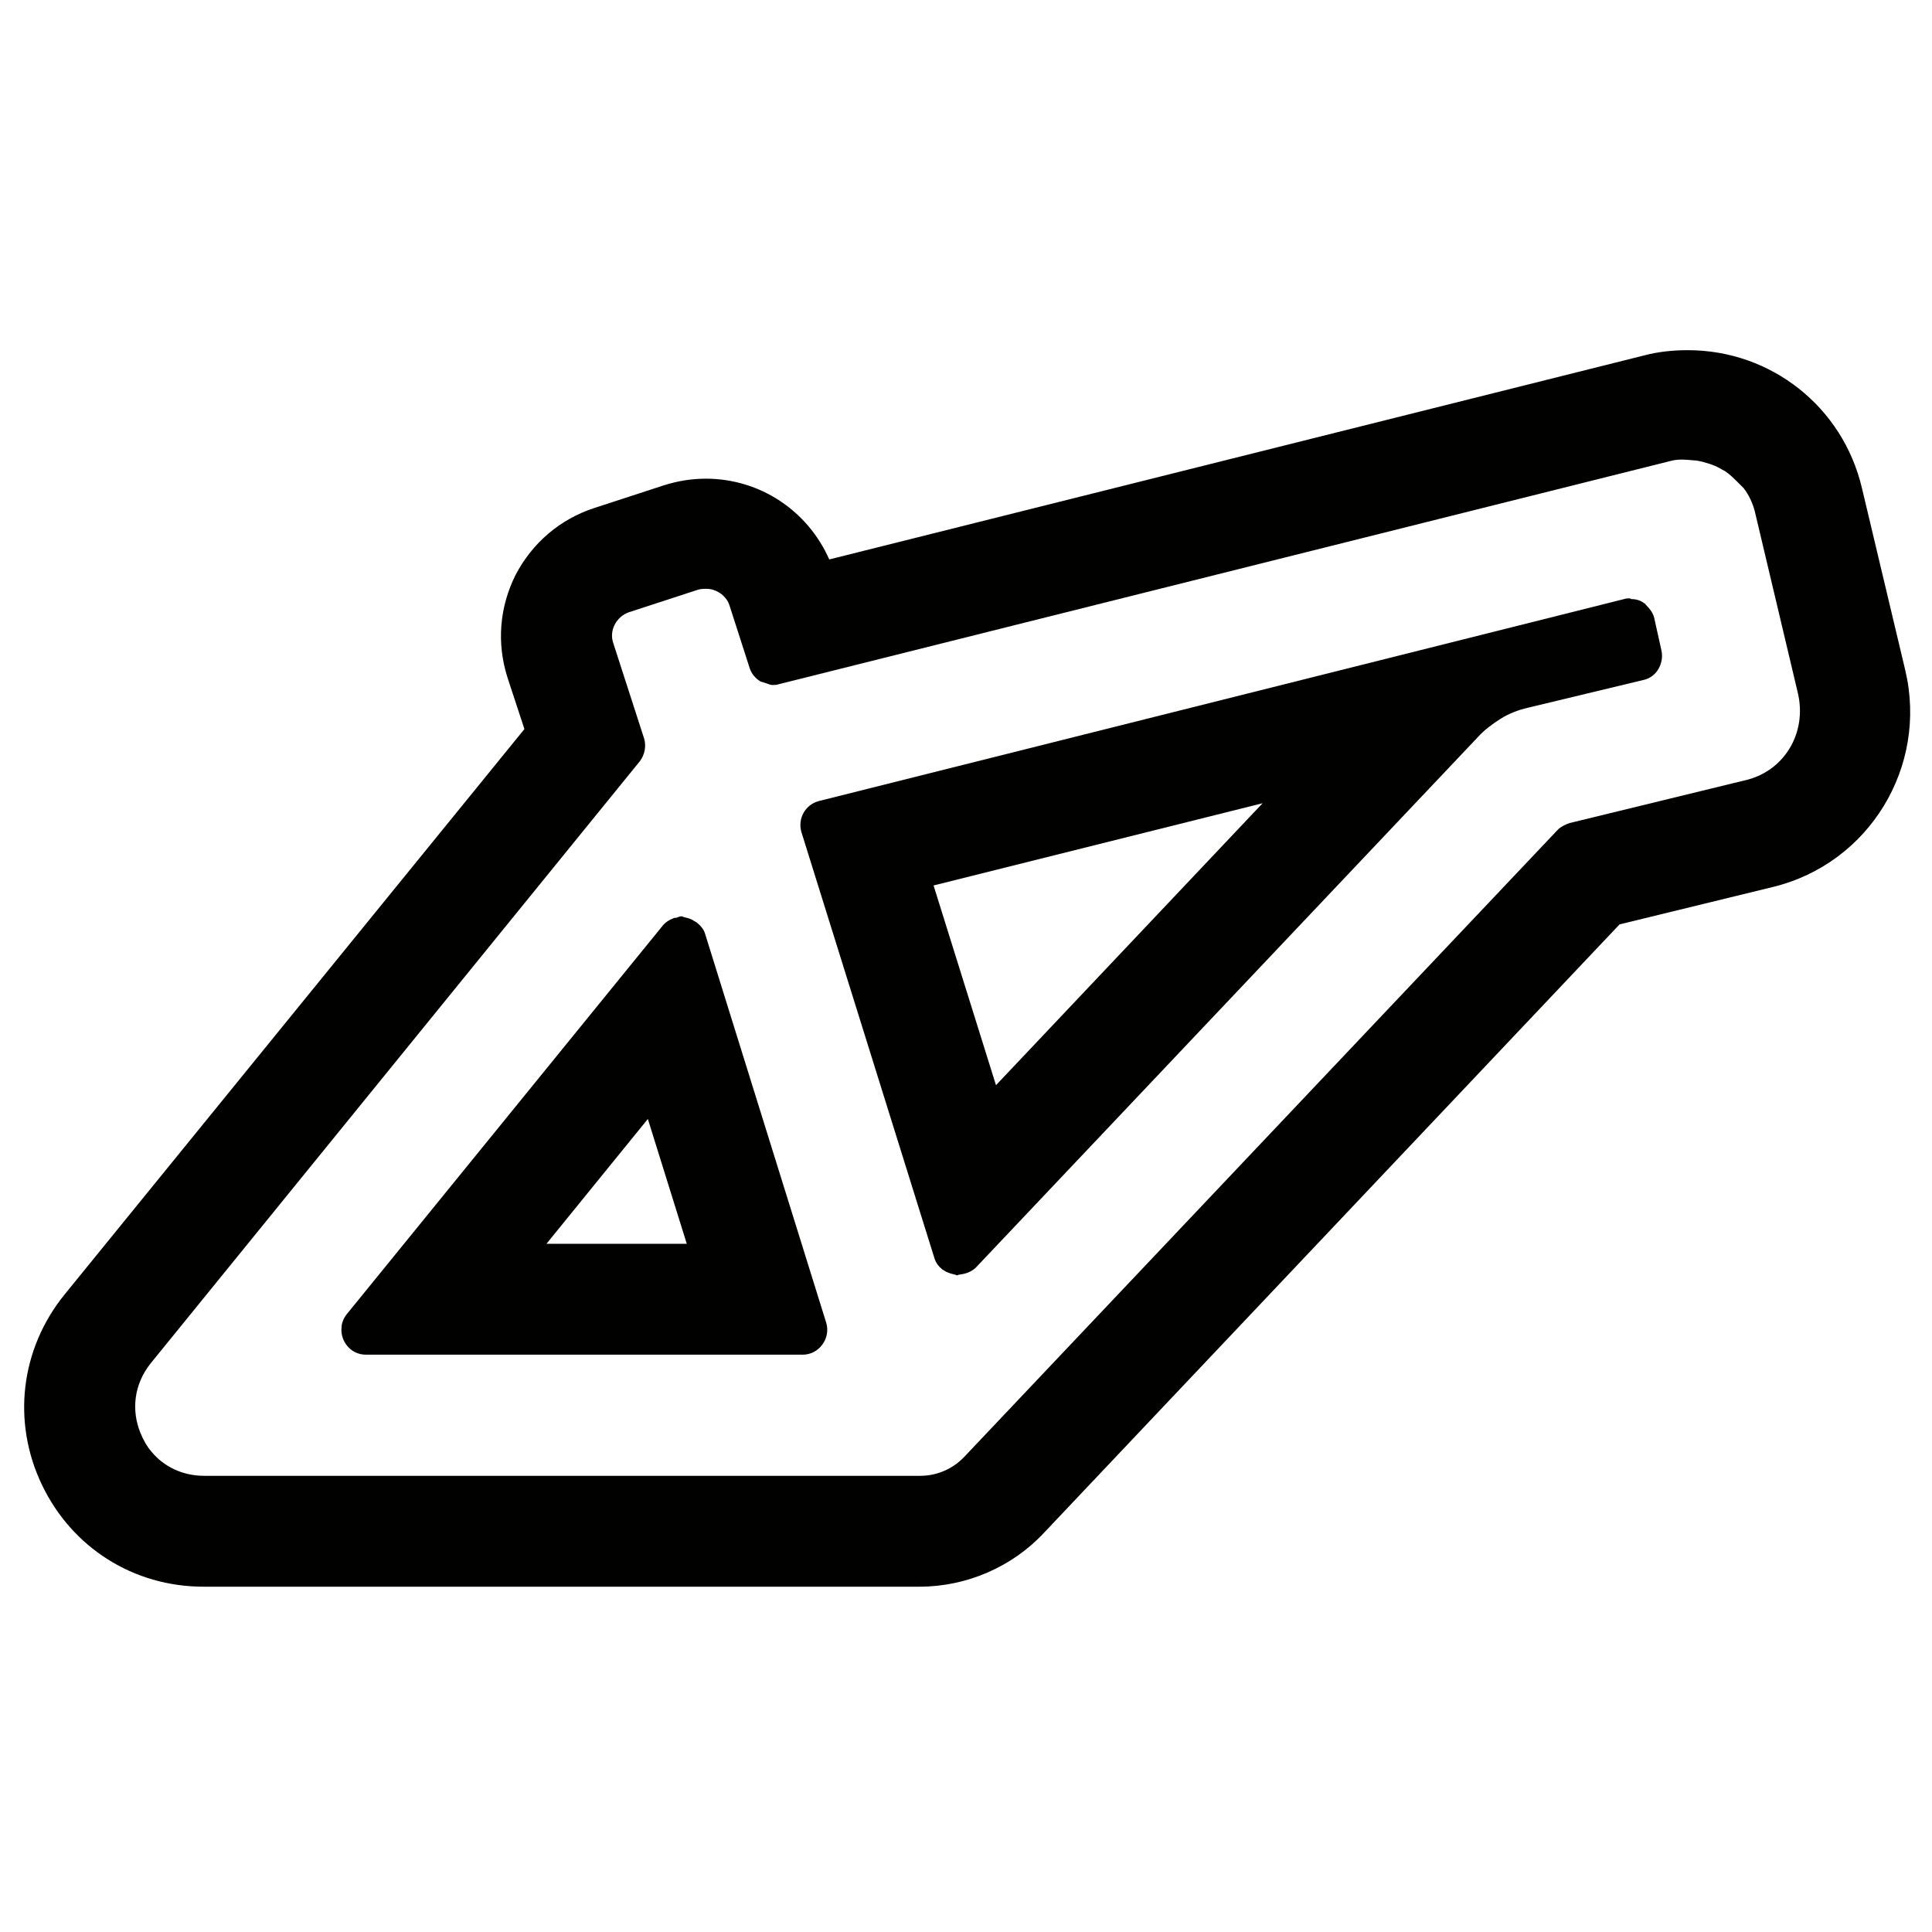 <svg width="160" height="160" viewBox="0 0 160 160" fill="none" xmlns="http://www.w3.org/2000/svg">
<path d="M157.788 55.513L154.2 40.432C152.618 33.682 146.657 29 139.783 29C138.566 29 137.35 29.122 136.194 29.426L68.674 46.331C66.91 42.317 62.956 39.642 58.455 39.642C57.299 39.642 56.143 39.824 54.987 40.189L49.209 42.074C46.41 42.986 44.099 44.932 42.7 47.608C41.362 50.283 41.118 53.263 42.031 56.121L43.43 60.378L5.351 107.201C1.701 111.701 0.971 117.721 3.465 122.951C5.959 128.18 11.069 131.403 16.848 131.403H76.156C80.049 131.403 83.82 129.761 86.436 126.964L134.126 76.553L146.839 73.452C154.808 71.506 159.674 63.479 157.788 55.513ZM144.71 64.574L129.99 68.161C129.625 68.283 129.26 68.465 129.016 68.709L79.866 120.64C78.893 121.674 77.555 122.221 76.217 122.221H16.908C15.084 122.221 13.563 121.431 12.589 120.275C12.164 119.789 11.86 119.241 11.616 118.633C10.886 116.809 11.069 114.681 12.468 112.917L52.98 63.053C53.406 62.506 53.527 61.776 53.345 61.168L50.79 53.263C50.425 52.229 51.033 51.074 52.068 50.709L57.846 48.824C58.09 48.763 58.333 48.763 58.515 48.763C58.88 48.763 59.245 48.885 59.55 49.067C59.61 49.128 59.671 49.128 59.732 49.189C60.036 49.432 60.279 49.736 60.401 50.101L62.104 55.391C62.287 55.878 62.591 56.182 62.956 56.425C63.078 56.486 63.199 56.486 63.321 56.547C63.564 56.608 63.747 56.729 63.99 56.729C64.172 56.729 64.294 56.729 64.477 56.668L138.323 38.182C138.992 38 139.601 38.061 140.209 38.121C140.452 38.121 140.756 38.182 141 38.243C141.425 38.365 141.851 38.486 142.216 38.669C142.46 38.79 142.642 38.912 142.885 39.034C143.25 39.277 143.615 39.642 143.919 39.946C144.102 40.128 144.224 40.25 144.406 40.432C144.832 40.98 145.136 41.648 145.318 42.317L148.907 57.459C149.637 60.743 147.752 63.783 144.71 64.574Z" fill="#010100"/>
<path d="M136.986 51.135C136.864 50.709 136.621 50.405 136.317 50.101C136.256 50.04 136.256 49.979 136.195 49.979C135.891 49.736 135.526 49.614 135.1 49.614C135.04 49.614 135.04 49.554 134.979 49.554C134.796 49.554 134.675 49.554 134.492 49.614L67.824 66.337C66.668 66.641 66.059 67.797 66.364 68.891L77.374 104.161C77.495 104.586 77.739 104.89 78.043 105.134C78.165 105.194 78.225 105.255 78.347 105.316C78.59 105.438 78.834 105.499 79.077 105.559C79.138 105.559 79.199 105.62 79.259 105.62C79.32 105.62 79.381 105.559 79.442 105.559C79.928 105.499 80.354 105.377 80.78 105.012L122.387 61.047C122.935 60.439 123.604 59.952 124.273 59.526C124.942 59.101 125.733 58.797 126.524 58.614L131.329 57.459L136.135 56.304C136.682 56.182 137.108 55.817 137.351 55.391C137.594 54.966 137.716 54.419 137.594 53.871L136.986 51.135ZM82.483 89.871L77.313 73.33L104.564 66.52L82.483 89.871Z" fill="#010100"/>
<path d="M58.396 77.344C58.275 76.918 57.97 76.614 57.666 76.371C57.545 76.31 57.423 76.249 57.362 76.188C57.119 76.067 56.876 76.006 56.632 75.945C56.571 75.945 56.511 75.884 56.45 75.884C56.328 75.884 56.146 75.945 56.024 76.006C55.902 76.006 55.841 76.006 55.72 76.067C55.416 76.188 55.111 76.371 54.868 76.675L28.712 108.843C28.468 109.147 28.286 109.573 28.286 109.938C28.164 111.032 29.016 112.188 30.293 112.188H66.487C67.825 112.188 68.798 110.85 68.433 109.573L58.396 77.344ZM45.257 103.005L53.652 92.668L56.876 103.005H45.257Z" fill="#010100"/>
</svg>
